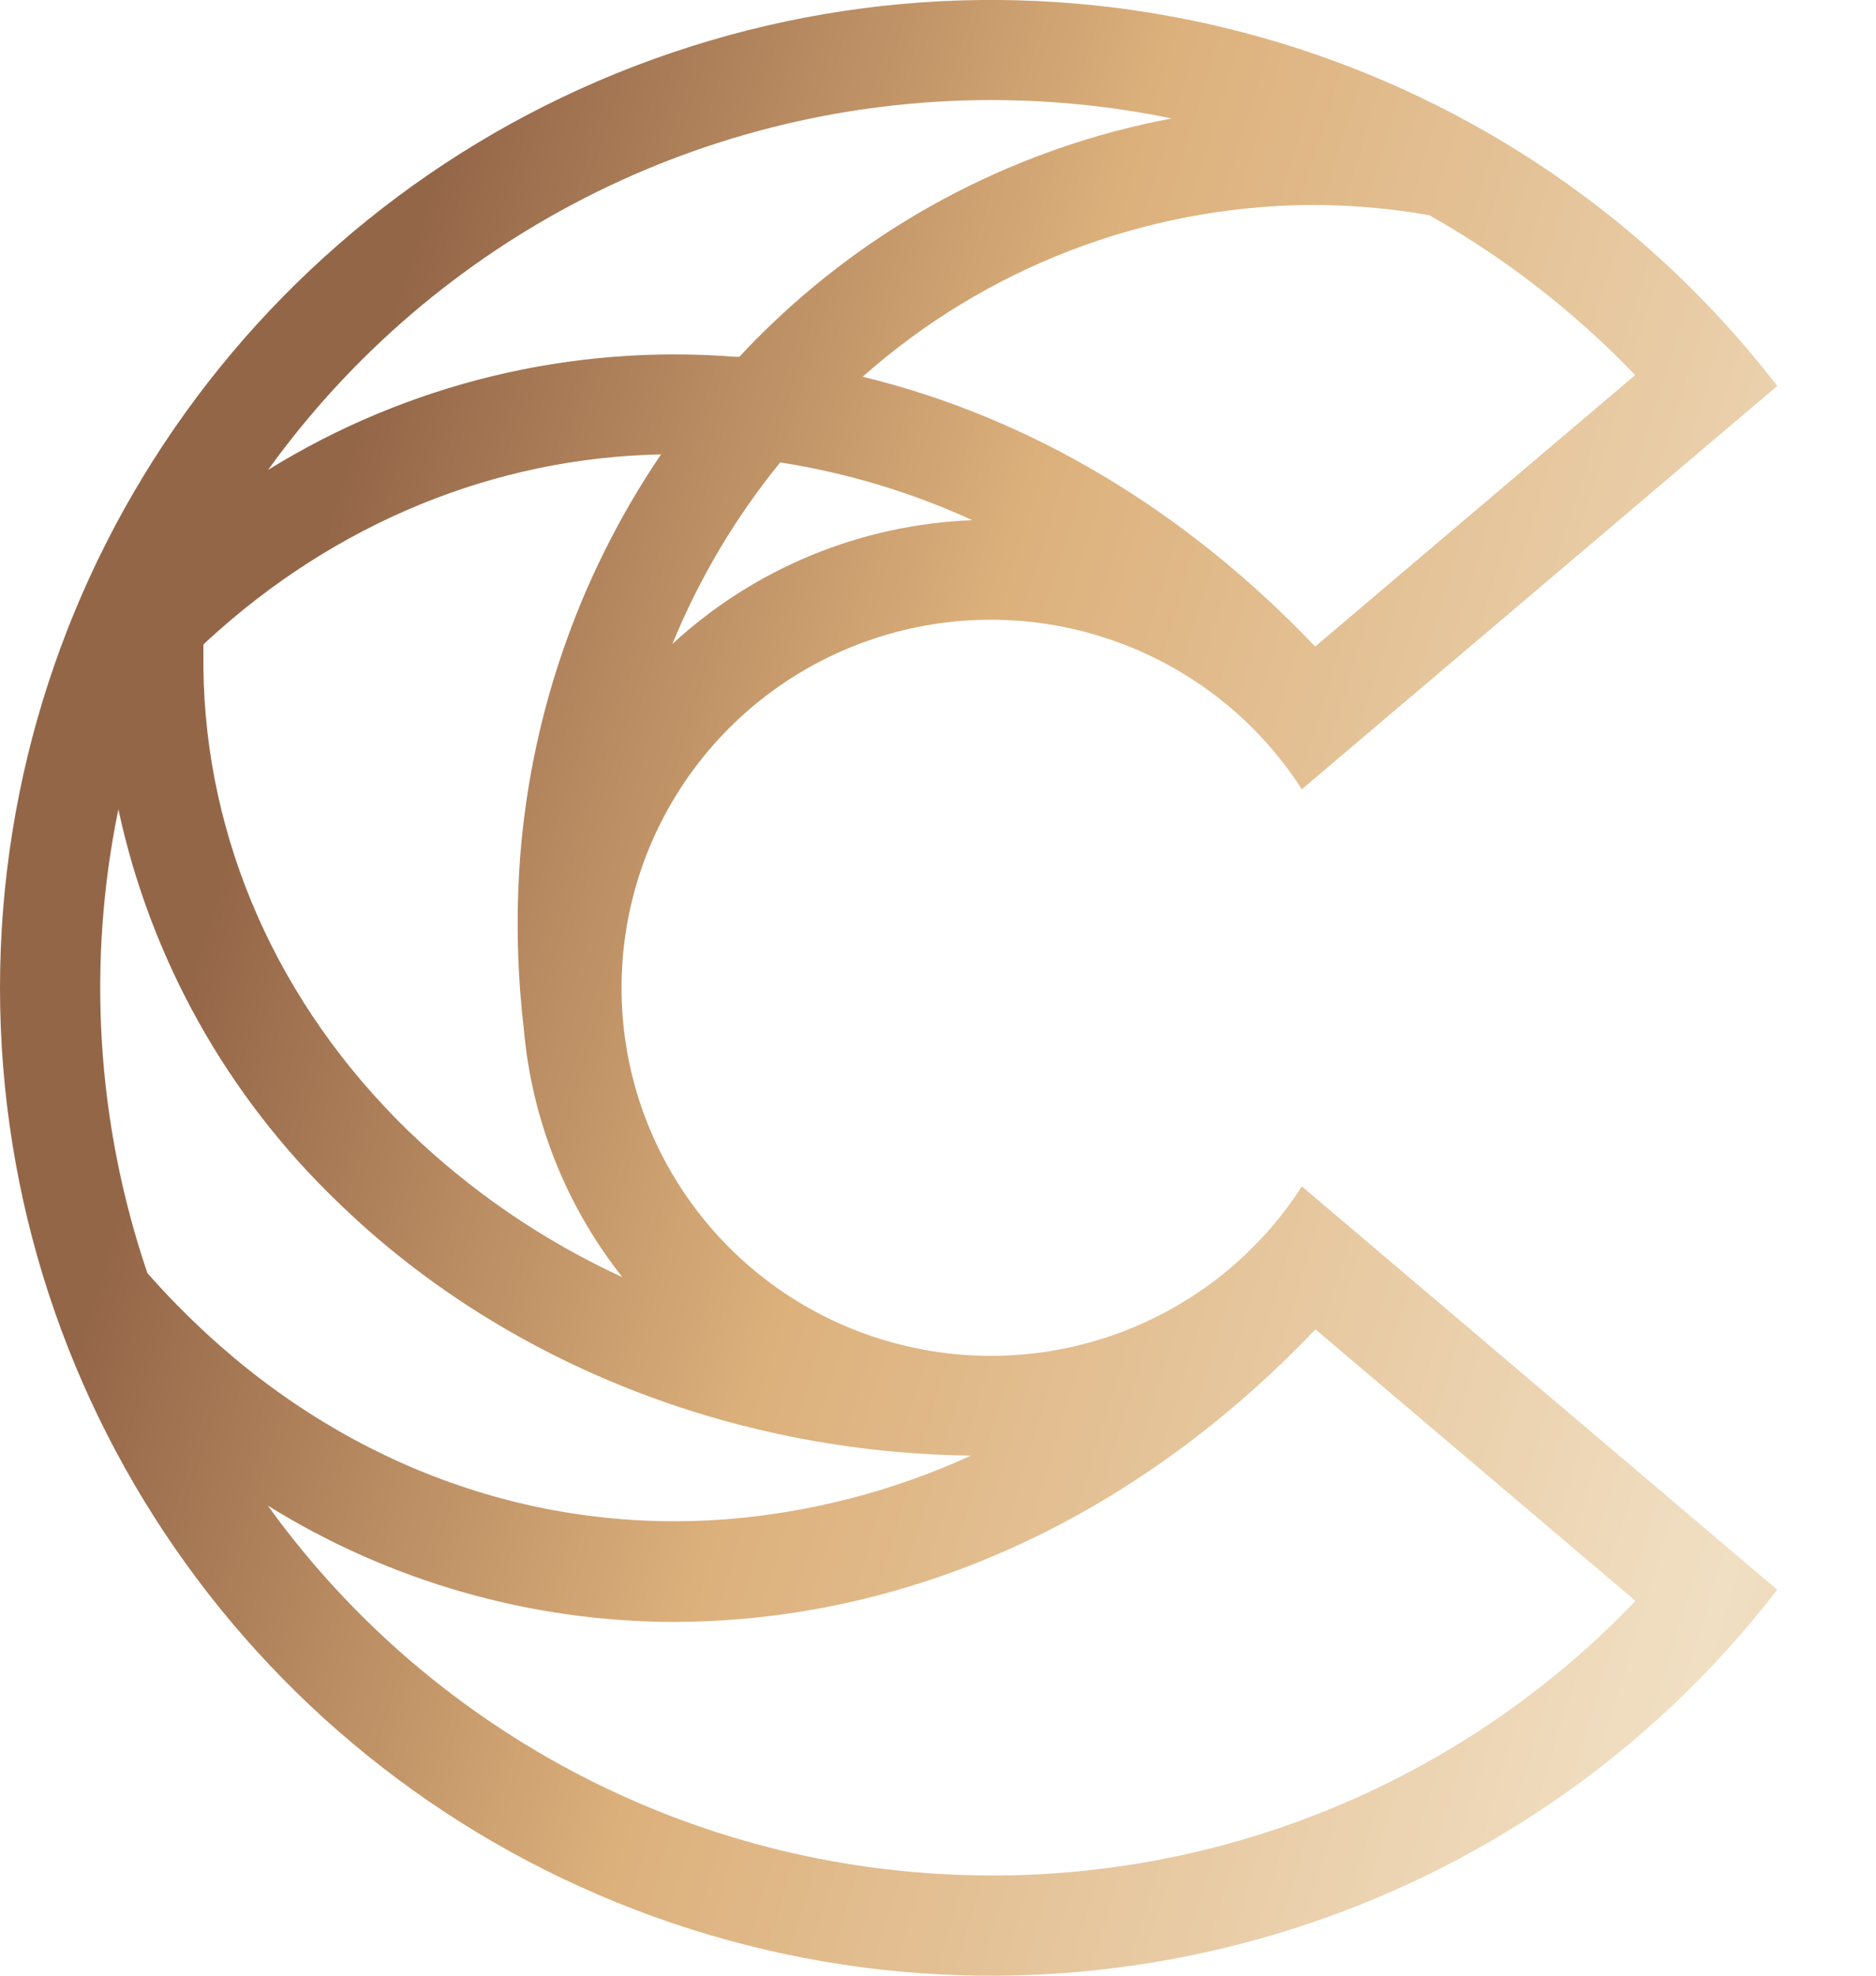 <?xml version="1.0" encoding="UTF-8"?>
<svg width="19px" height="20px" viewBox="0 0 19 20" version="1.1" xmlns="http://www.w3.org/2000/svg" xmlns:xlink="http://www.w3.org/1999/xlink">
    <title>jin</title>
    <defs>
        <linearGradient x1="15.429%" y1="35.411%" x2="187.575%" y2="99.407%" id="linearGradient-1">
            <stop stop-color="#946648" offset="0%"></stop>
            <stop stop-color="#DCB07B" offset="20%"></stop>
            <stop stop-color="#F1DFC3" offset="50%"></stop>
            <stop stop-color="#CEA36A" offset="86%"></stop>
            <stop stop-color="#9B7550" offset="100%"></stop>
        </linearGradient>
    </defs>
    <g id="页面-3" stroke="none" stroke-width="1" fill="none" fill-rule="evenodd">
        <g id="案例库" transform="translate(-939, -232)">
            <g id="编组-3" transform="translate(939, 230)">
                <g id="jin" transform="translate(0, 2)">
                    <path d="M13.185,12.01 C12.289,13.403 10.578,14.04 8.984,13.575 C7.39,13.11 6.295,11.654 6.295,10 C6.295,8.345 7.39,6.889 8.984,6.424 C10.578,5.959 12.289,6.597 13.185,7.99 L18,3.907 C15.38,0.511 10.88,-0.846 6.809,0.532 C2.738,1.91 0,5.718 0,10 C0,14.282 2.738,18.09 6.809,19.468 C10.88,20.846 15.38,19.489 18,16.093 L13.185,12.01 Z M1.494,12.891 C0.979,11.379 0.877,9.757 1.199,8.193 C1.525,9.708 2.298,11.091 3.418,12.166 C5.075,13.778 7.399,14.707 9.834,14.735 C9.055,15.092 8.219,15.31 7.364,15.379 C5.442,15.529 3.573,14.864 2.098,13.506 C1.886,13.311 1.684,13.105 1.494,12.889 L1.494,12.891 Z M6.301,12.928 C5.498,12.558 4.764,12.056 4.13,11.443 C2.814,10.163 2.079,8.499 2.06,6.759 C2.06,6.68 2.06,6.603 2.06,6.525 L2.095,6.491 C3.399,5.29 5.014,4.633 6.695,4.6 C5.844,5.854 5.348,7.313 5.258,8.824 C5.227,9.358 5.243,9.893 5.306,10.424 C5.387,11.336 5.732,12.206 6.301,12.926 L6.301,12.928 Z M6.81,6.519 C7.081,5.856 7.449,5.237 7.902,4.681 C8.575,4.786 9.23,4.983 9.848,5.266 C8.718,5.309 7.64,5.753 6.81,6.519 L6.81,6.519 Z M16.561,3.797 L13.32,6.545 C12.001,5.16 10.425,4.222 8.737,3.814 C9.981,2.711 11.583,2.094 13.248,2.075 L13.302,2.075 C13.695,2.076 14.088,2.11 14.475,2.178 C15.246,2.613 15.949,3.159 16.561,3.797 L16.561,3.797 Z M10.039,1.013 C10.653,1.013 11.265,1.075 11.867,1.199 C10.345,1.485 8.94,2.206 7.822,3.274 C7.707,3.383 7.596,3.496 7.488,3.612 L7.444,3.612 C5.785,3.481 4.128,3.883 2.715,4.757 C4.408,2.407 7.135,1.013 10.039,1.013 L10.039,1.013 Z M10.039,18.985 C7.134,18.986 4.406,17.592 2.712,15.241 C3.947,16.009 5.373,16.417 6.828,16.419 C7.033,16.419 7.238,16.41 7.447,16.394 C9.619,16.224 11.672,15.191 13.323,13.457 L16.564,16.206 C14.864,17.984 12.505,18.989 10.039,18.986 L10.039,18.985 Z" id="形状" fill="url(#linearGradient-1)" fill-rule="nonzero"></path>
                    <rect id="矩形" x="0" y="0" width="19" height="20"></rect>
                </g>
            </g>
        </g>
    </g>
</svg>